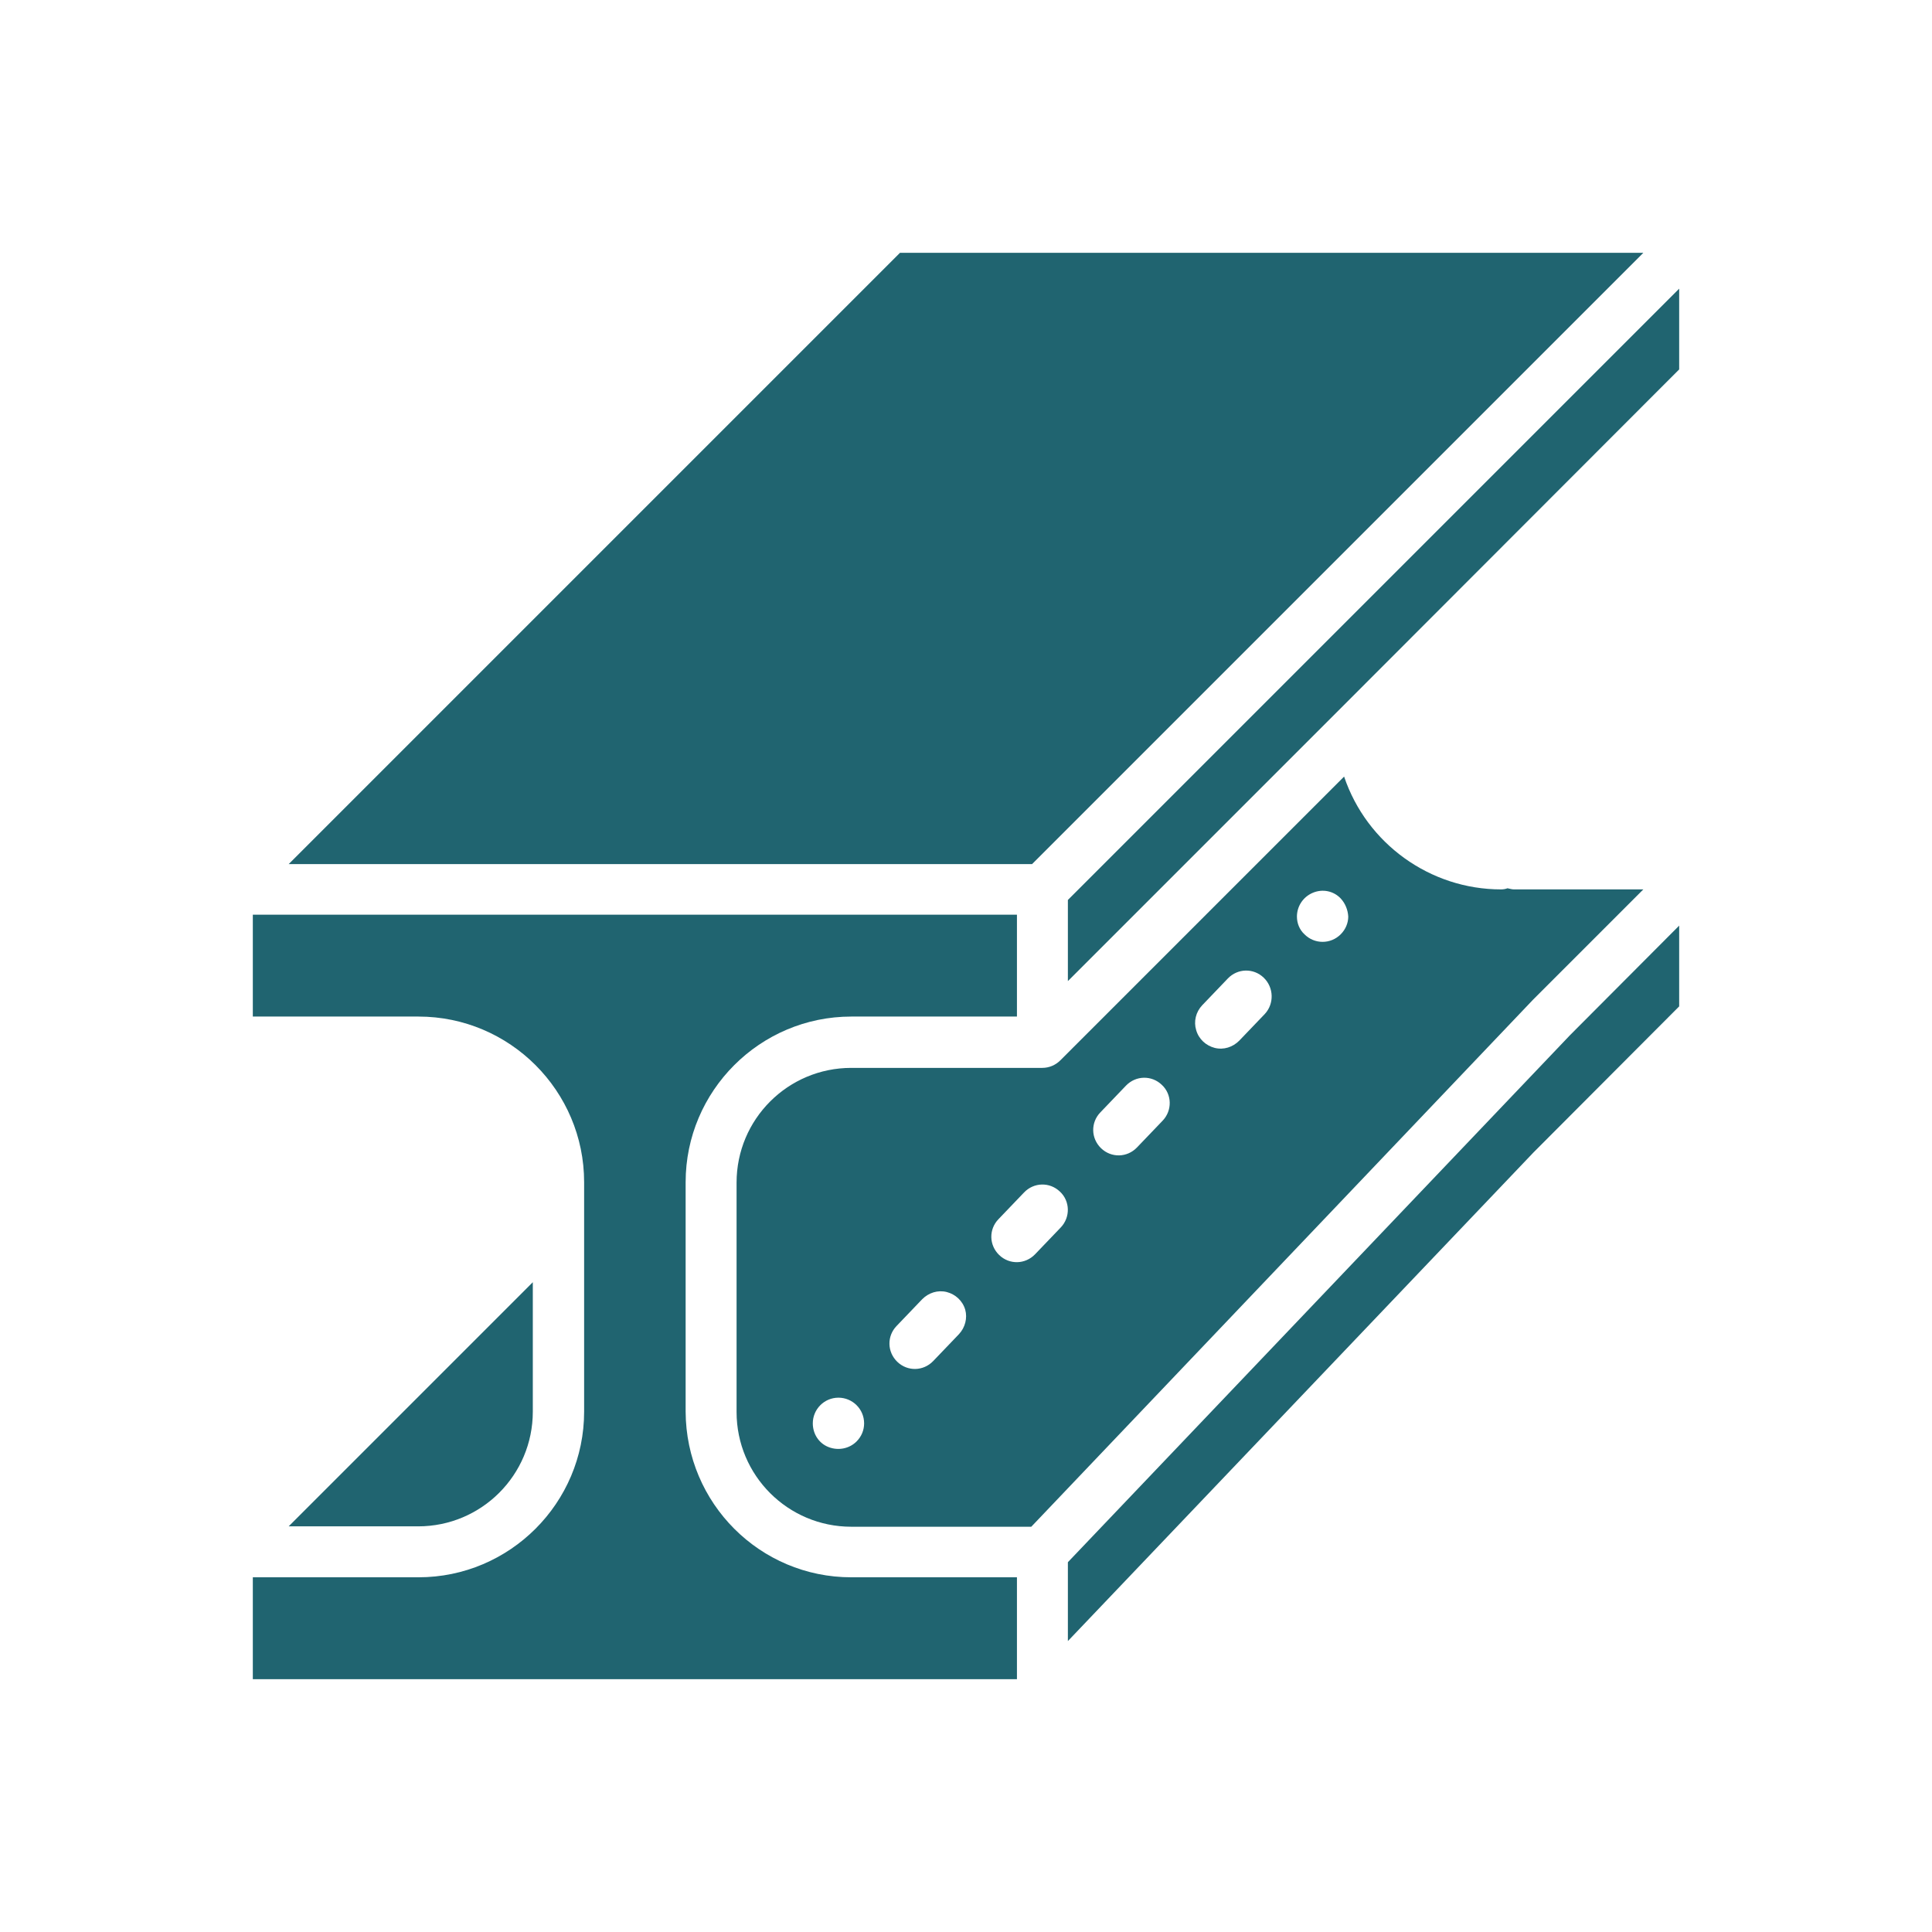 <?xml version="1.0" encoding="utf-8"?>
<!-- Generator: Adobe Illustrator 25.1.0, SVG Export Plug-In . SVG Version: 6.00 Build 0)  -->
<svg version="1.1" id="Capa_1" xmlns="http://www.w3.org/2000/svg" xmlns:xlink="http://www.w3.org/1999/xlink" x="0px" y="0px"
	 viewBox="0 0 512 512" style="enable-background:new 0 0 512 512;" xml:space="preserve">
<style type="text/css">
	.st0{fill:#206470;}
</style>
<g>
	<g>
		<g>
			<path class="st0" d="M141.2,374.1v-34.3l-64.7,64.7h34.3C127.6,404.5,141.2,390.9,141.2,374.1z"/>
			<path class="st0" d="M181.7,374.1v-60.8c0-24.2,19.7-43.9,43.9-43.9h43.9v-27H67v27h43.9c24.2,0,43.9,19.7,43.9,43.9v60.8
				c0,24.2-19.7,43.9-43.9,43.9H67v27h202.5v-27h-43.9C201.4,418,181.8,398.4,181.7,374.1z"/>
			<polygon class="st0" points="435.5,67 238.5,67 76.5,229 273.5,229 			"/>
			<polygon class="st0" points="283,238.5 283,260 355.9,187.1 445,97.9 445,76.5 			"/>
			<polygon class="st0" points="283,414 283,434.9 406.4,305.4 445,266.7 445,245.3 416.1,274.3 			"/>
			<path class="st0" d="M435.5,235.7h-34.3c-0.6,0-1.1-0.2-1.7-0.3c-0.5,0.2-1.1,0.3-1.7,0.3c-18.8,0-35.6-12.1-41.6-29.9L281,281
				c-1.3,1.3-3,2-4.8,2h-50.6c-16.8,0-30.4,13.6-30.4,30.4v60.8c0,16.8,13.6,30.4,30.4,30.4h47.7l133-139.7L435.5,235.7z M227,382
				c-1.9,1.9-4.8,2.5-7.4,1.5s-4.2-3.5-4.2-6.3c0-3.7,3-6.8,6.8-6.8c3.7,0,6.8,3,6.8,6.8C229,379,228.3,380.7,227,382z M254.1,353.6
				l-6.8,7.1c-2.6,2.7-6.8,2.8-9.5,0.2c-2.7-2.6-2.8-6.8-0.2-9.5l6.8-7.1c1.7-1.7,4.1-2.5,6.5-1.9c2.3,0.6,4.2,2.3,4.9,4.7
				C256.4,349.3,255.8,351.8,254.1,353.6z M281.1,325.3l-6.8,7.1c-2.6,2.7-6.8,2.8-9.5,0.2s-2.8-6.8-0.2-9.5l6.8-7.1
				c2.6-2.7,6.8-2.8,9.5-0.2C283.6,318.3,283.7,322.6,281.1,325.3z M308.1,297l-6.8,7.1c-2.6,2.7-6.8,2.8-9.5,0.2s-2.8-6.8-0.2-9.5
				l6.8-7.1c2.6-2.7,6.8-2.8,9.5-0.2C310.6,290,310.7,294.3,308.1,297z M335.2,268.7l-6.8,7.1c-1.7,1.7-4.1,2.5-6.5,1.9
				c-2.3-0.6-4.2-2.3-4.9-4.7c-0.7-2.3-0.1-4.8,1.6-6.6l6.8-7.1c2.6-2.7,6.8-2.8,9.5-0.2C337.6,261.7,337.7,266,335.2,268.7z
				 M355.3,247.6c-1.3,1.3-3,2-4.8,2s-3.5-0.7-4.8-2c-1.3-1.2-2-2.9-2-4.7c0-2.7,1.6-5.2,4.2-6.3s5.5-0.5,7.4,1.5
				c1.2,1.3,1.9,3,2,4.8C357.3,244.6,356.6,246.3,355.3,247.6z"/>
		</g>
	</g>
</g>
</svg>
